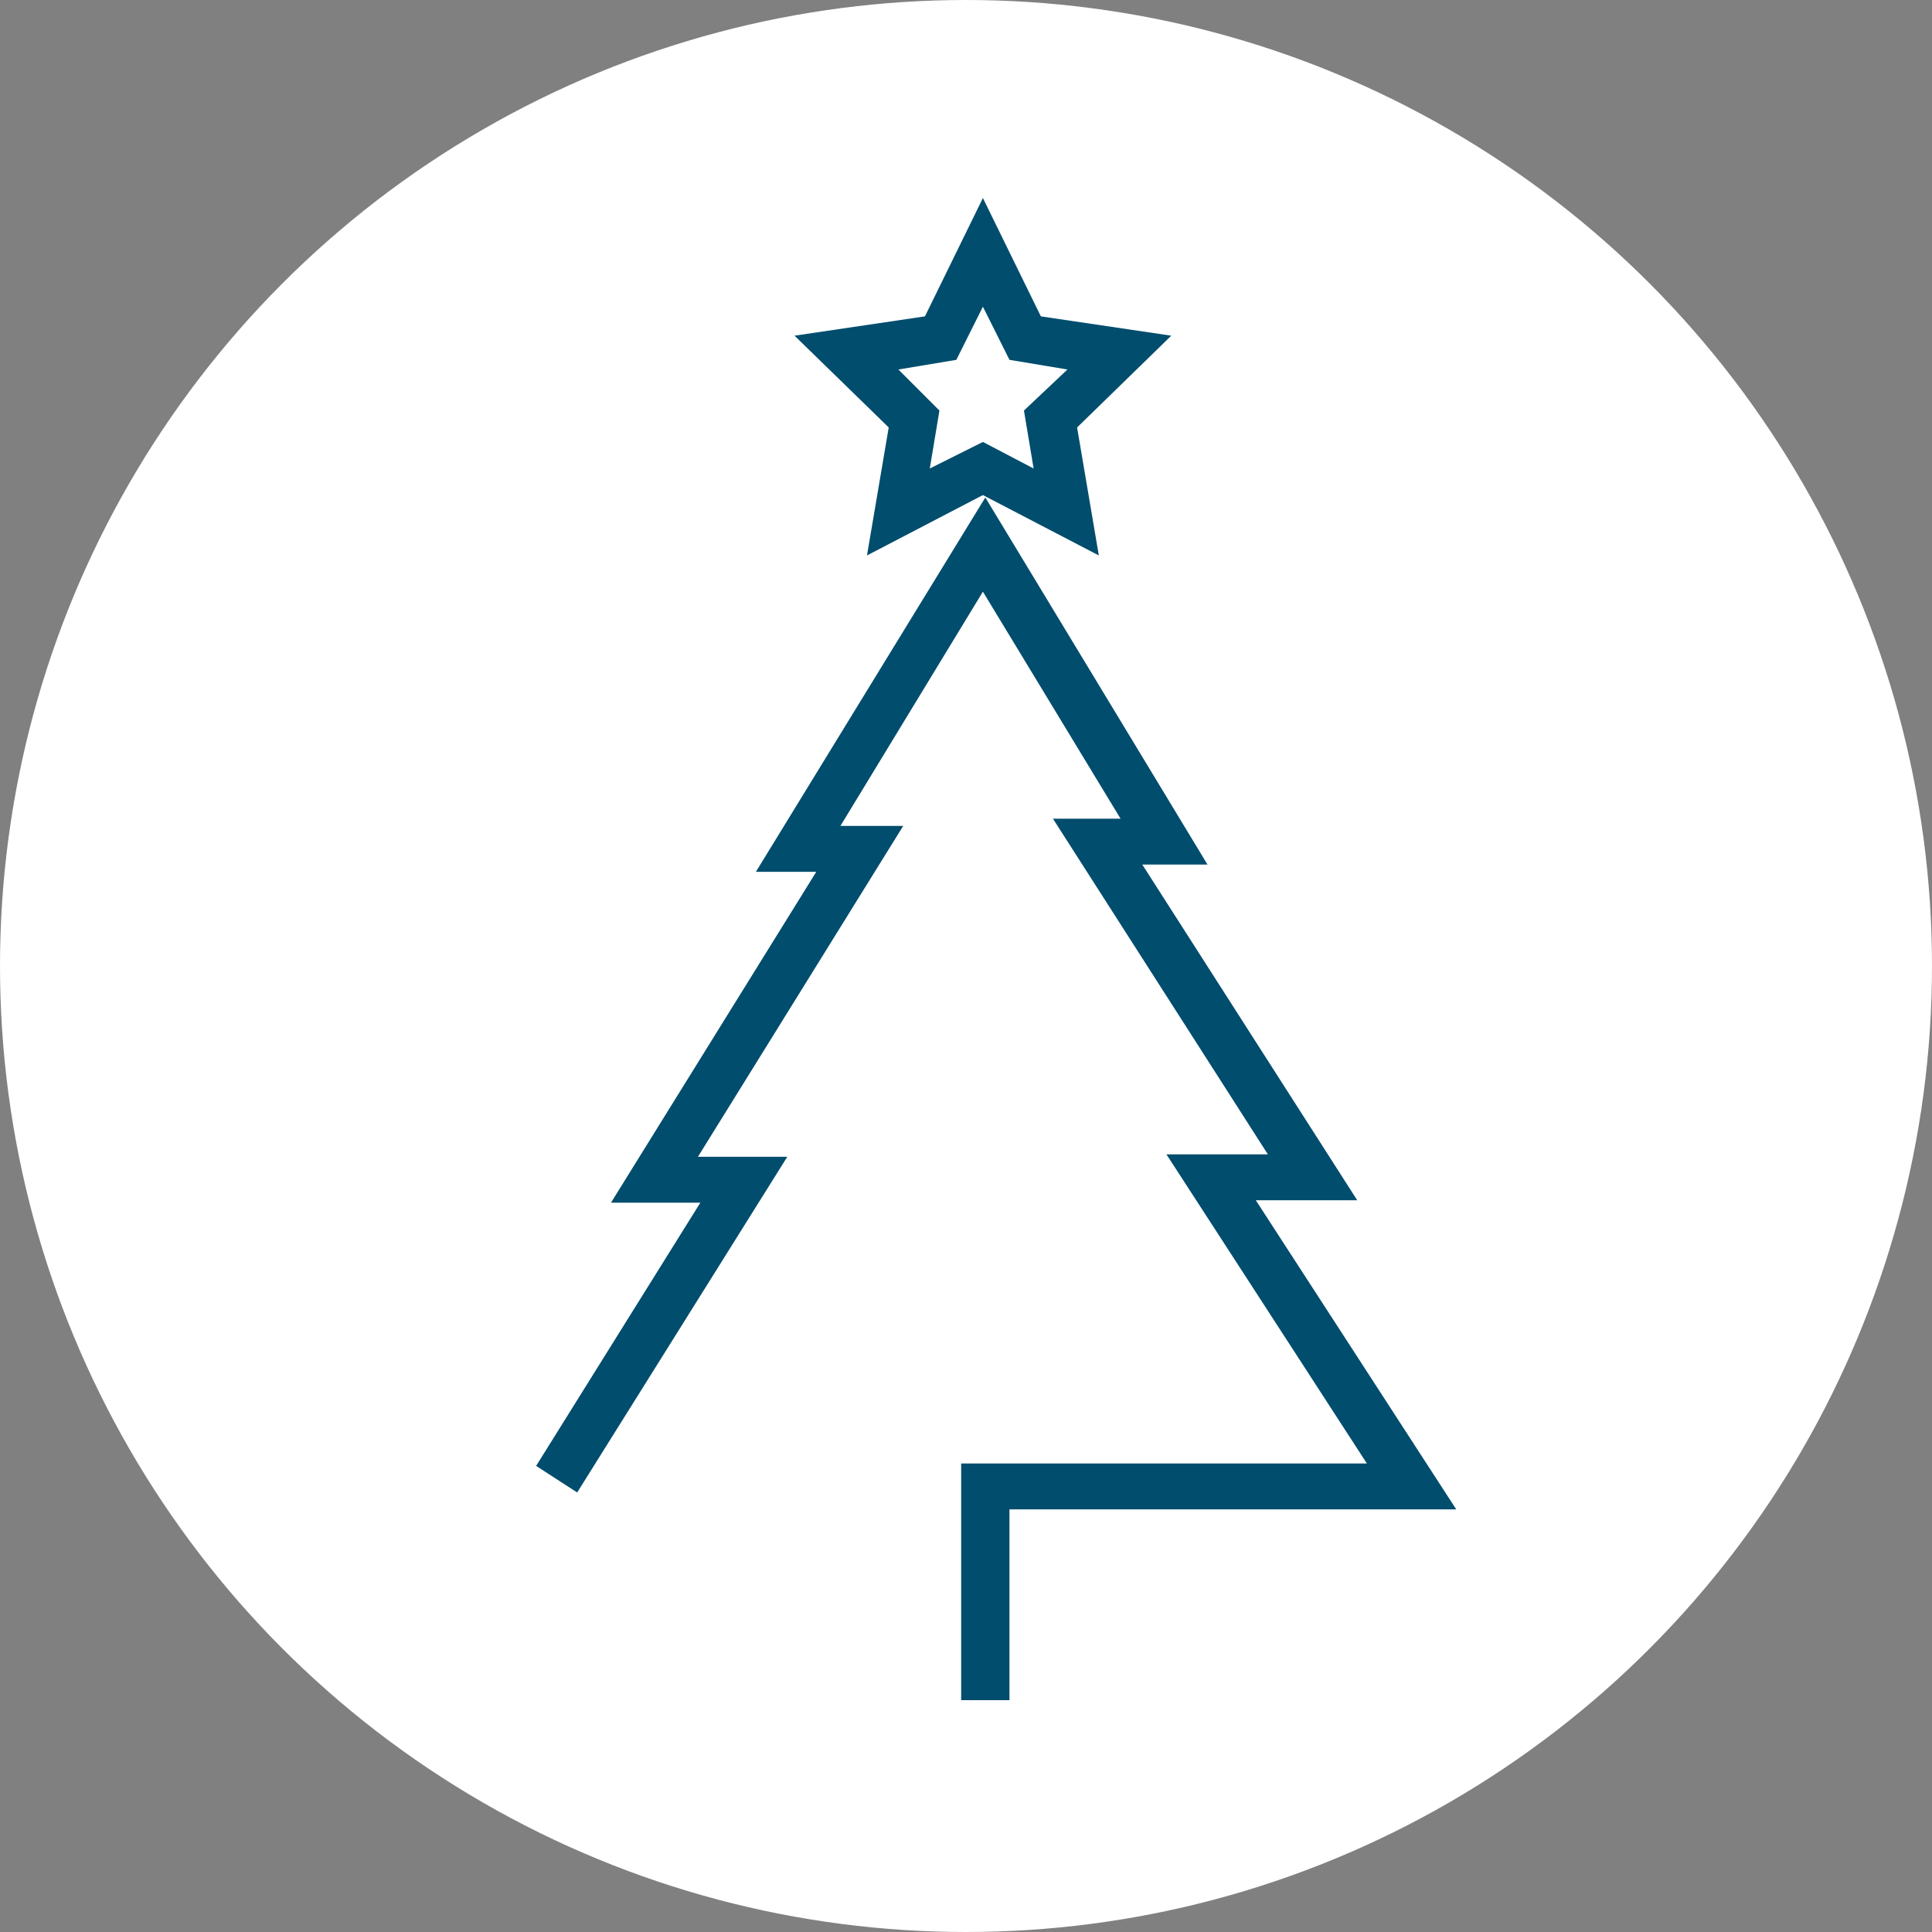 <?xml version="1.0" encoding="UTF-8"?>
<!-- Generator: Adobe Illustrator 26.0.3, SVG Export Plug-In . SVG Version: 6.00 Build 0)  -->
<svg xmlns="http://www.w3.org/2000/svg" xmlns:xlink="http://www.w3.org/1999/xlink" version="1.1" id="Vrstva_1" x="0px" y="0px" viewBox="0 0 80 80" style="enable-background:new 0 0 80 80;" xml:space="preserve">
<rect x="0" y="0" width="80" height="80" fill="#808080" stroke="none"/>
<style type="text/css">
	.st0{fill:#FFFFFF;}
	.st1{fill:#004D6D;}
</style>
<circle class="st0" cx="40" cy="40" r="40"></circle>
<path class="st1" d="M41.8,70.4h-2v-9.8h16.8l-8.3-12.8h4.2l-8.9-13.9h2.8l-5.7-9.4l-5.9,9.7h2.6l-8.5,13.7h3.7l-8.7,13.9l-1.7-1.1  l6.8-10.9h-3.7l8.5-13.7h-2.5l9.5-15.5l9.2,15.2h-2.7l8.9,13.9H52l8.3,12.8H41.8V70.4z M44.6,17.7l3.9-3.8l-5.4-0.8l-2.4-4.9  l-2.4,4.9l-5.4,0.8l3.9,3.8L35.9,23l4.8-2.5l4.8,2.5L44.6,17.7z M38.5,19.4l0.4-2.4l-1.7-1.7l2.4-0.4l1.1-2.2l1.1,2.2l2.4,0.4  L42.4,17l0.4,2.4l-2.1-1.1L38.5,19.4z"></path>
</svg>
